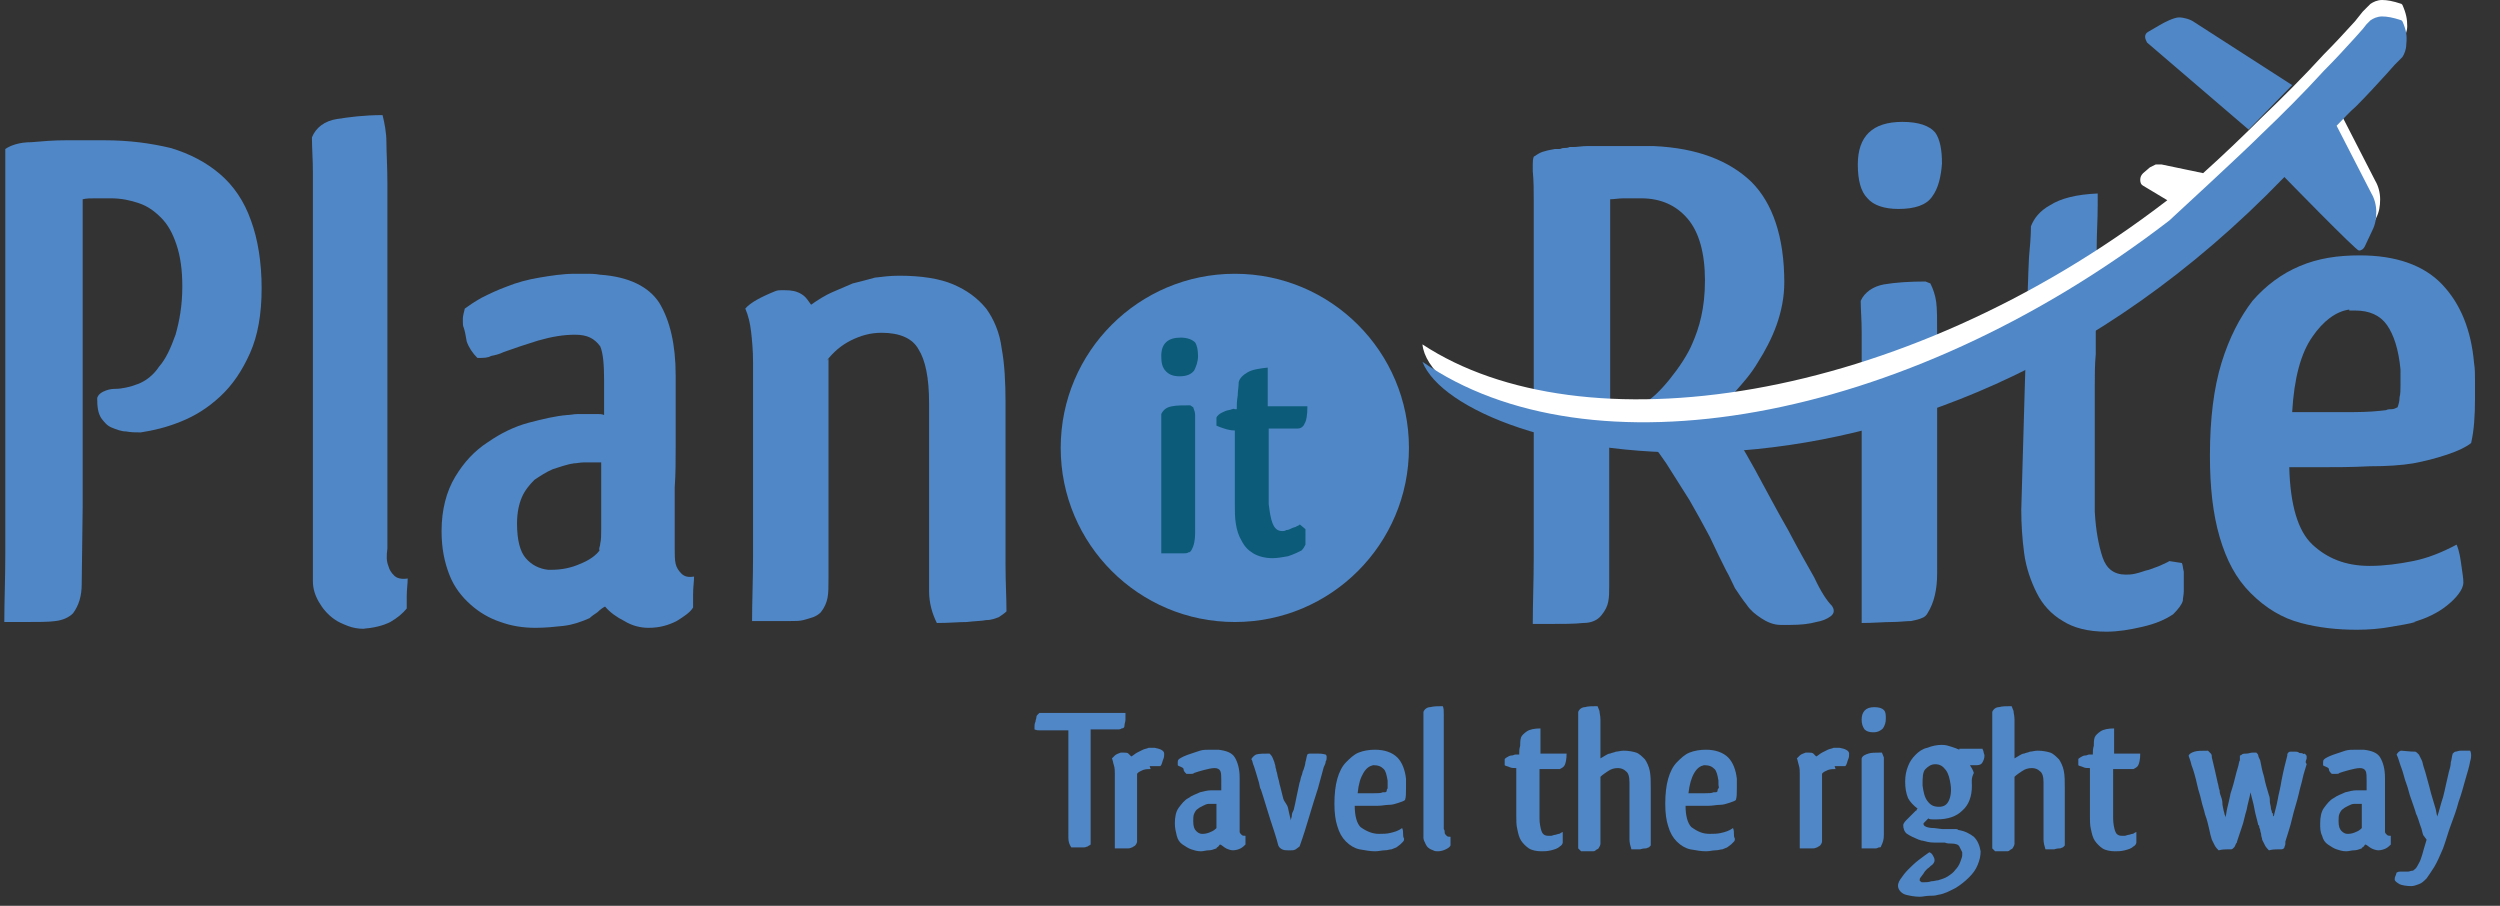 <?xml version="1.0" encoding="UTF-8"?>
<svg xmlns="http://www.w3.org/2000/svg" width="138" height="50" viewBox="0 0 138 50" fill="none">
  <rect x="0" y="0" width="138" height="50" fill="#333333" stroke="none"/>
  <path d="M120.439 31.078L119.744 30.971C119.69 31.025 119.53 31.078 119.317 31.185C119.104 31.292 118.889 31.345 118.622 31.452C118.355 31.505 118.142 31.612 117.875 31.665C117.662 31.719 117.448 31.719 117.341 31.719C116.7 31.719 116.273 31.398 116.06 30.758C115.846 30.117 115.686 29.262 115.632 28.248V26.326C115.632 25.898 115.632 25.471 115.632 25.044C115.632 24.617 115.632 24.189 115.632 23.762C115.632 22.908 115.632 22.107 115.632 21.253C115.632 20.719 115.632 20.131 115.686 19.544V15.432H115.739C115.739 14.791 115.739 14.151 115.739 13.563C115.739 12.869 115.793 12.121 115.793 11.32V10.68C114.618 10.733 113.764 10.947 113.176 11.32C112.589 11.641 112.268 12.068 112.108 12.495C112.108 13.029 112.055 13.617 112.001 14.204C111.948 14.791 111.574 28.141 111.574 28.141C111.574 28.942 111.628 29.743 111.734 30.544C111.841 31.345 112.108 32.093 112.429 32.733C112.749 33.374 113.23 33.908 113.871 34.282C114.457 34.656 115.259 34.869 116.273 34.869C116.914 34.869 117.555 34.763 118.249 34.602C118.943 34.442 119.477 34.228 119.957 33.908C120.225 33.641 120.439 33.374 120.492 33.16C120.492 33 120.545 32.84 120.545 32.627C120.545 32.413 120.545 32.253 120.545 32.039C120.545 31.879 120.545 31.665 120.545 31.558C120.492 31.345 120.492 31.185 120.439 31.078Z" fill="#5087C7"></path>
  <path d="M60.203 40.316V45.229C60.203 45.549 60.203 45.816 60.203 46.03C60.203 46.243 60.203 46.457 60.203 46.617C60.149 46.671 60.096 46.671 60.042 46.724C59.989 46.724 59.936 46.777 59.829 46.777C59.775 46.777 59.669 46.777 59.562 46.777C59.455 46.777 59.295 46.777 59.135 46.777C59.028 46.617 58.974 46.457 58.974 46.243V40.316H57.693C57.586 40.316 57.533 40.316 57.426 40.316C57.319 40.316 57.212 40.316 57.105 40.263C57.105 40.209 57.105 40.209 57.105 40.156C57.105 40.103 57.105 40.103 57.105 40.103C57.105 40.049 57.105 39.942 57.159 39.836C57.159 39.729 57.212 39.675 57.212 39.569C57.212 39.515 57.266 39.462 57.266 39.462C57.319 39.408 57.319 39.408 57.372 39.355H57.533H57.586C57.586 39.355 57.639 39.355 57.693 39.355C57.8 39.355 57.96 39.355 58.12 39.355C58.28 39.355 58.44 39.355 58.654 39.355H62.125C62.125 39.462 62.125 39.622 62.125 39.729C62.125 39.836 62.072 39.942 62.072 40.049C62.072 40.156 62.018 40.209 61.911 40.209C61.858 40.263 61.751 40.263 61.751 40.263H60.203V40.316Z" fill="#5087C7"></path>
  <path d="M63.515 42.452C63.355 42.452 63.248 42.452 63.088 42.505C62.981 42.559 62.821 42.612 62.767 42.719V46.243C62.767 46.35 62.767 46.404 62.767 46.457C62.767 46.51 62.714 46.617 62.66 46.671C62.607 46.724 62.554 46.724 62.5 46.777C62.447 46.777 62.394 46.831 62.287 46.831C62.18 46.831 62.127 46.831 61.966 46.831C61.859 46.831 61.699 46.831 61.539 46.831C61.539 46.51 61.539 46.19 61.539 45.816C61.539 45.442 61.539 45.015 61.539 44.588V42.719C61.539 42.559 61.539 42.399 61.486 42.239C61.432 42.078 61.432 41.971 61.379 41.865C61.432 41.811 61.486 41.758 61.539 41.705C61.593 41.651 61.699 41.598 61.859 41.544C61.913 41.544 61.913 41.544 61.966 41.544H62.02C62.127 41.544 62.233 41.544 62.287 41.598C62.34 41.651 62.394 41.705 62.447 41.758C62.554 41.705 62.66 41.598 62.767 41.544C62.874 41.491 62.981 41.438 63.088 41.384C63.194 41.331 63.301 41.331 63.408 41.277C63.515 41.277 63.622 41.277 63.728 41.277C64.049 41.331 64.263 41.438 64.263 41.598C64.263 41.705 64.263 41.811 64.209 41.918C64.156 42.025 64.156 42.185 64.049 42.292C63.995 42.292 63.995 42.292 63.995 42.292C63.995 42.292 63.942 42.292 63.889 42.292C63.835 42.292 63.782 42.292 63.728 42.292C63.675 42.292 63.622 42.292 63.568 42.292C63.515 42.292 63.515 42.292 63.462 42.292C63.515 42.452 63.515 42.452 63.515 42.452Z" fill="#5087C7"></path>
  <path d="M65.012 42.238C65.012 42.185 65.012 42.185 65.012 42.131V42.078C65.012 42.025 65.012 41.971 65.065 41.918C65.119 41.864 65.225 41.811 65.332 41.758C65.439 41.704 65.599 41.651 65.759 41.597C65.92 41.544 66.08 41.491 66.24 41.437C66.4 41.384 66.614 41.384 66.827 41.384C66.934 41.384 66.987 41.384 67.041 41.384C67.094 41.384 67.148 41.384 67.254 41.384C67.682 41.437 68.002 41.544 68.162 41.811C68.323 42.078 68.429 42.452 68.429 42.932V43.413C68.429 43.627 68.429 43.84 68.429 44.054C68.429 44.267 68.429 44.481 68.429 44.694C68.429 44.748 68.429 44.855 68.429 44.908C68.429 44.962 68.429 45.068 68.429 45.175C68.429 45.282 68.429 45.335 68.429 45.442C68.429 45.549 68.429 45.602 68.429 45.656C68.429 45.763 68.429 45.816 68.429 45.923C68.429 45.976 68.483 46.029 68.536 46.083C68.59 46.136 68.643 46.136 68.75 46.136C68.75 46.243 68.75 46.297 68.75 46.403C68.75 46.51 68.75 46.563 68.75 46.617C68.696 46.67 68.59 46.777 68.483 46.83C68.376 46.884 68.216 46.937 68.055 46.937C67.949 46.937 67.788 46.884 67.682 46.83C67.575 46.777 67.468 46.67 67.361 46.617C67.308 46.617 67.308 46.67 67.254 46.724C67.201 46.777 67.148 46.777 67.148 46.83C66.987 46.884 66.881 46.937 66.721 46.937C66.56 46.937 66.454 46.991 66.293 46.991C66.08 46.991 65.92 46.937 65.759 46.884C65.599 46.83 65.439 46.724 65.279 46.617C65.119 46.51 65.012 46.35 64.958 46.136C64.905 45.923 64.852 45.709 64.852 45.442C64.852 45.122 64.905 44.801 65.065 44.588C65.225 44.374 65.386 44.16 65.599 44.054C65.813 43.894 66.026 43.84 66.24 43.733C66.454 43.68 66.667 43.627 66.827 43.627C66.881 43.627 66.934 43.627 66.987 43.627C67.041 43.627 67.094 43.627 67.148 43.627C67.201 43.627 67.254 43.627 67.308 43.627C67.361 43.627 67.361 43.627 67.415 43.627V43.093C67.415 42.879 67.415 42.665 67.361 42.559C67.308 42.452 67.201 42.398 67.041 42.398C66.881 42.398 66.667 42.452 66.454 42.505C66.24 42.559 66.08 42.612 65.92 42.665C65.866 42.719 65.813 42.719 65.706 42.719C65.599 42.719 65.546 42.719 65.492 42.719C65.386 42.612 65.332 42.559 65.332 42.452C65.332 42.345 65.012 42.292 65.012 42.238ZM67.148 45.656C67.148 45.602 67.148 45.495 67.148 45.442C67.148 45.389 67.148 45.282 67.148 45.122V44.374H67.041C66.987 44.374 66.934 44.374 66.881 44.374C66.827 44.374 66.774 44.374 66.721 44.374C66.614 44.374 66.507 44.428 66.4 44.481C66.293 44.534 66.187 44.588 66.133 44.641C66.026 44.694 65.973 44.801 65.92 44.908C65.866 45.015 65.866 45.175 65.866 45.335C65.866 45.602 65.92 45.763 66.026 45.869C66.133 45.976 66.24 46.029 66.347 46.029H66.4C66.56 46.029 66.721 45.976 66.827 45.923C66.988 45.869 67.094 45.763 67.148 45.709C67.148 45.709 67.148 45.709 67.148 45.656Z" fill="#5087C7"></path>
  <path d="M71.096 44.588C71.149 44.855 71.202 45.069 71.256 45.282C71.256 45.175 71.309 45.122 71.309 45.015C71.309 44.908 71.363 44.802 71.416 44.695C71.469 44.481 71.523 44.214 71.576 43.947C71.63 43.68 71.683 43.467 71.736 43.2C71.79 43.093 71.79 42.933 71.843 42.826C71.897 42.719 71.897 42.559 71.95 42.505C72.003 42.345 72.057 42.185 72.057 42.078C72.11 41.918 72.11 41.811 72.164 41.651C72.217 41.598 72.27 41.598 72.324 41.598C72.377 41.598 72.431 41.598 72.537 41.598C72.591 41.598 72.698 41.598 72.751 41.598C72.858 41.598 72.965 41.598 73.178 41.651C73.232 41.704 73.231 41.758 73.231 41.758V41.811C73.231 41.865 73.232 41.971 73.178 42.025C73.178 42.132 73.125 42.239 73.071 42.345C73.018 42.559 72.965 42.719 72.911 42.933C72.858 43.146 72.804 43.306 72.751 43.52C72.591 44.001 72.431 44.535 72.27 45.069C72.11 45.603 71.95 46.137 71.736 46.724C71.683 46.777 71.576 46.831 71.523 46.884C71.416 46.938 71.363 46.938 71.256 46.938H71.202H71.149H71.096C70.989 46.938 70.882 46.938 70.775 46.884C70.668 46.831 70.615 46.777 70.562 46.67C70.455 46.243 70.295 45.763 70.134 45.282C69.974 44.802 69.814 44.214 69.6 43.574C69.547 43.52 69.547 43.413 69.494 43.2C69.44 43.039 69.387 42.826 69.334 42.666C69.28 42.505 69.227 42.292 69.173 42.185C69.12 42.025 69.12 41.918 69.066 41.918C69.12 41.811 69.227 41.704 69.334 41.651C69.494 41.598 69.761 41.598 70.081 41.598C70.134 41.651 70.188 41.704 70.241 41.811C70.295 41.918 70.295 41.971 70.348 42.078C70.348 42.132 70.401 42.239 70.401 42.292C70.401 42.399 70.455 42.452 70.455 42.559C70.508 42.666 70.508 42.826 70.562 42.986C70.615 43.146 70.615 43.253 70.668 43.413C70.722 43.627 70.775 43.84 70.829 44.054C70.882 44.268 71.042 44.374 71.096 44.588Z" fill="#5087C7"></path>
  <path d="M76.117 46.029C76.33 46.029 76.544 46.029 76.757 45.976C76.971 45.923 77.184 45.869 77.398 45.709C77.451 45.816 77.451 45.923 77.451 46.029C77.451 46.136 77.451 46.19 77.505 46.297C77.505 46.35 77.505 46.403 77.451 46.457C77.398 46.51 77.345 46.563 77.291 46.617C77.238 46.67 77.131 46.724 77.078 46.777C76.971 46.83 76.918 46.83 76.811 46.884C76.704 46.884 76.597 46.937 76.437 46.937C76.277 46.937 76.117 46.991 75.903 46.991C75.636 46.991 75.369 46.937 75.049 46.884C74.781 46.83 74.514 46.67 74.301 46.457C74.087 46.243 73.927 45.976 73.82 45.602C73.713 45.282 73.66 44.855 73.66 44.374C73.66 43.84 73.713 43.359 73.82 42.986C73.927 42.612 74.087 42.292 74.301 42.078C74.514 41.864 74.728 41.651 74.995 41.544C75.262 41.437 75.582 41.384 75.903 41.384C76.437 41.384 76.864 41.544 77.131 41.811C77.398 42.078 77.558 42.505 77.612 42.986C77.612 43.093 77.612 43.146 77.612 43.253C77.612 43.359 77.612 43.413 77.612 43.52C77.612 43.787 77.612 44 77.558 44.16C77.505 44.214 77.345 44.267 77.184 44.321C77.024 44.374 76.864 44.428 76.65 44.428C76.49 44.428 76.277 44.481 76.01 44.481C75.743 44.481 75.476 44.481 75.209 44.481C75.102 44.481 75.049 44.481 74.995 44.481C74.942 44.481 74.888 44.481 74.781 44.481C74.781 45.015 74.888 45.442 75.102 45.656C75.476 45.923 75.796 46.029 76.117 46.029ZM75.796 42.238C75.582 42.292 75.422 42.398 75.262 42.665C75.102 42.932 74.995 43.253 74.942 43.787H75.262C75.476 43.787 75.636 43.787 75.85 43.787C76.063 43.787 76.223 43.787 76.33 43.733C76.383 43.733 76.383 43.733 76.437 43.733C76.49 43.733 76.49 43.733 76.544 43.68C76.544 43.627 76.544 43.573 76.597 43.52C76.597 43.466 76.597 43.413 76.597 43.306V43.253V43.199V43.093C76.544 42.772 76.49 42.559 76.383 42.452C76.223 42.292 76.063 42.238 75.796 42.238Z" fill="#5087C7"></path>
  <path d="M79.749 45.976C79.749 46.029 79.802 46.083 79.856 46.136C79.909 46.19 79.963 46.19 80.069 46.19C80.069 46.297 80.069 46.35 80.069 46.457C80.069 46.563 80.069 46.617 80.069 46.67C80.016 46.777 79.909 46.831 79.802 46.884C79.696 46.937 79.535 46.991 79.375 46.991C79.268 46.991 79.215 46.991 79.108 46.937C79.001 46.884 78.948 46.884 78.895 46.831C78.788 46.777 78.734 46.67 78.681 46.563C78.628 46.457 78.574 46.35 78.574 46.243V40.529C78.574 40.263 78.574 40.049 78.574 39.835C78.574 39.622 78.574 39.462 78.574 39.301C78.628 39.141 78.788 39.034 78.948 39.034C79.162 38.981 79.375 38.981 79.642 38.981C79.696 39.088 79.696 39.248 79.696 39.408C79.696 39.568 79.696 39.782 79.696 40.049V45.763C79.749 45.816 79.749 45.923 79.749 45.976Z" fill="#5087C7"></path>
  <path d="M86.263 45.923C86.263 45.976 86.263 45.976 86.263 46.029C86.263 46.083 86.263 46.136 86.263 46.19C86.263 46.243 86.263 46.296 86.263 46.35C86.263 46.403 86.263 46.457 86.263 46.51C86.263 46.563 86.209 46.67 86.102 46.724C85.996 46.83 85.835 46.884 85.622 46.937C85.408 46.991 85.248 46.991 85.088 46.991C84.821 46.991 84.554 46.937 84.394 46.83C84.233 46.724 84.073 46.563 83.966 46.403C83.86 46.243 83.806 46.029 83.753 45.763C83.699 45.549 83.699 45.282 83.699 45.068V42.398C83.539 42.398 83.432 42.398 83.326 42.345C83.219 42.292 83.112 42.291 83.059 42.238C83.059 42.078 83.059 41.971 83.059 41.918C83.059 41.864 83.112 41.864 83.165 41.811C83.272 41.758 83.326 41.704 83.432 41.704C83.539 41.704 83.593 41.651 83.646 41.651C83.699 41.651 83.699 41.651 83.753 41.651C83.753 41.651 83.806 41.651 83.86 41.651C83.86 41.491 83.86 41.33 83.913 41.17C83.913 41.01 83.913 40.85 83.966 40.69C84.02 40.583 84.126 40.476 84.287 40.369C84.447 40.262 84.714 40.209 85.034 40.209V40.369C85.034 40.583 85.034 40.796 85.034 41.01C85.034 41.224 85.034 41.384 85.034 41.597H86.476C86.476 41.918 86.423 42.131 86.369 42.238C86.316 42.345 86.209 42.398 86.102 42.452C86.049 42.452 85.996 42.452 85.942 42.452C85.889 42.452 85.835 42.452 85.782 42.452C85.675 42.452 85.568 42.452 85.462 42.452C85.355 42.452 85.195 42.452 84.981 42.452C84.981 42.719 84.981 42.932 84.981 43.199C84.981 43.466 84.981 43.68 84.981 43.893C84.981 44 84.981 44.16 84.981 44.267C84.981 44.374 84.981 44.481 84.981 44.641V45.175C84.981 45.442 85.034 45.709 85.088 45.869C85.141 46.029 85.248 46.136 85.462 46.136C85.515 46.136 85.568 46.136 85.622 46.136C85.675 46.136 85.782 46.083 85.835 46.083C85.889 46.083 85.996 46.029 86.049 46.029C86.102 46.029 86.156 45.976 86.156 45.976L86.263 45.923Z" fill="#5087C7"></path>
  <path d="M87.117 46.831C87.117 46.51 87.117 46.136 87.117 45.763C87.117 45.389 87.117 44.962 87.117 44.534V40.316C87.117 40.102 87.117 39.889 87.117 39.728C87.117 39.568 87.117 39.408 87.117 39.301C87.171 39.141 87.331 39.034 87.491 39.034C87.651 38.981 87.918 38.981 88.185 38.981C88.239 39.088 88.239 39.141 88.292 39.248C88.292 39.355 88.345 39.515 88.345 39.728V41.864C88.452 41.811 88.506 41.758 88.612 41.704C88.719 41.651 88.772 41.597 88.879 41.597C88.986 41.544 89.093 41.544 89.2 41.491C89.306 41.491 89.467 41.437 89.627 41.437C89.894 41.437 90.161 41.491 90.321 41.544C90.481 41.597 90.642 41.758 90.802 41.918C90.909 42.078 91.015 42.292 91.069 42.559C91.122 42.826 91.122 43.146 91.122 43.52V45.122C91.122 45.442 91.122 45.709 91.122 45.976C91.122 46.243 91.122 46.457 91.122 46.67C91.069 46.724 91.069 46.724 91.015 46.777C90.962 46.777 90.909 46.831 90.855 46.831C90.802 46.831 90.695 46.831 90.535 46.884C90.428 46.884 90.268 46.884 90.054 46.884C90.001 46.724 89.947 46.51 89.947 46.35V43.68C89.947 43.573 89.947 43.466 89.947 43.413C89.947 43.36 89.947 43.253 89.947 43.199C89.947 42.879 89.894 42.665 89.734 42.559C89.627 42.452 89.467 42.398 89.306 42.398C89.093 42.398 88.933 42.452 88.772 42.559C88.612 42.665 88.452 42.772 88.345 42.879V46.243C88.345 46.35 88.345 46.457 88.345 46.563C88.345 46.67 88.292 46.724 88.239 46.831C88.185 46.884 88.132 46.884 88.078 46.937C88.025 46.991 87.972 46.991 87.918 46.991C87.865 46.991 87.758 46.991 87.651 46.991C87.544 46.991 87.438 46.991 87.277 46.991L87.117 46.831Z" fill="#5087C7"></path>
  <path d="M94.378 46.029C94.591 46.029 94.806 46.029 95.019 45.976C95.233 45.923 95.446 45.869 95.66 45.709C95.713 45.816 95.713 45.923 95.713 46.029C95.713 46.136 95.713 46.19 95.766 46.297C95.766 46.35 95.766 46.403 95.713 46.457C95.66 46.51 95.607 46.563 95.553 46.617C95.5 46.67 95.393 46.724 95.34 46.777C95.233 46.83 95.179 46.83 95.073 46.884C94.966 46.884 94.859 46.937 94.699 46.937C94.539 46.937 94.378 46.991 94.165 46.991C93.898 46.991 93.631 46.937 93.31 46.884C93.043 46.83 92.776 46.67 92.563 46.457C92.35 46.243 92.189 45.976 92.083 45.602C91.975 45.282 91.922 44.855 91.922 44.374C91.922 43.84 91.975 43.359 92.083 42.986C92.189 42.612 92.35 42.292 92.563 42.078C92.776 41.864 92.99 41.651 93.257 41.544C93.524 41.437 93.844 41.384 94.165 41.384C94.699 41.384 95.125 41.544 95.393 41.811C95.66 42.078 95.82 42.505 95.874 42.986C95.874 43.093 95.874 43.146 95.874 43.253C95.874 43.359 95.874 43.413 95.874 43.52C95.874 43.787 95.874 44 95.82 44.16C95.766 44.214 95.607 44.267 95.446 44.321C95.286 44.374 95.125 44.428 94.912 44.428C94.752 44.428 94.539 44.481 94.272 44.481C94.005 44.481 93.738 44.481 93.47 44.481C93.364 44.481 93.31 44.481 93.257 44.481C93.203 44.481 93.15 44.481 93.043 44.481C93.043 45.015 93.15 45.442 93.364 45.656C93.738 45.923 94.005 46.029 94.378 46.029ZM94.058 42.238C93.844 42.292 93.684 42.398 93.524 42.665C93.364 42.932 93.257 43.306 93.203 43.787H93.524C93.738 43.787 93.898 43.787 94.111 43.787C94.325 43.787 94.485 43.787 94.591 43.733C94.645 43.733 94.645 43.733 94.699 43.733C94.752 43.733 94.752 43.733 94.806 43.68C94.806 43.627 94.806 43.573 94.859 43.52C94.912 43.466 94.859 43.413 94.859 43.306V43.253V43.199V43.093C94.806 42.772 94.752 42.559 94.645 42.452C94.485 42.292 94.325 42.238 94.058 42.238Z" fill="#5087C7"></path>
  <path d="M101.323 42.452C101.163 42.452 101.056 42.452 100.896 42.505C100.789 42.559 100.629 42.612 100.576 42.719V46.243C100.576 46.35 100.576 46.404 100.576 46.457C100.576 46.51 100.522 46.617 100.469 46.671C100.415 46.724 100.363 46.724 100.309 46.777C100.255 46.777 100.202 46.831 100.096 46.831C100.042 46.831 99.935 46.831 99.775 46.831C99.668 46.831 99.508 46.831 99.347 46.831C99.347 46.51 99.347 46.19 99.347 45.816C99.347 45.442 99.347 45.015 99.347 44.588V42.719C99.347 42.559 99.347 42.399 99.295 42.239C99.241 42.078 99.241 41.971 99.188 41.865C99.241 41.811 99.295 41.758 99.347 41.705C99.401 41.651 99.508 41.598 99.668 41.544C99.721 41.544 99.721 41.544 99.775 41.544H99.829C99.935 41.544 100.042 41.544 100.096 41.598C100.148 41.651 100.202 41.705 100.255 41.758C100.362 41.705 100.469 41.598 100.576 41.544C100.682 41.491 100.789 41.438 100.896 41.384C101.003 41.331 101.11 41.331 101.217 41.277C101.323 41.277 101.43 41.277 101.537 41.277C101.857 41.331 102.071 41.438 102.071 41.598C102.071 41.705 102.071 41.811 102.018 41.918C101.964 42.025 101.964 42.185 101.857 42.292C101.804 42.292 101.804 42.292 101.804 42.292C101.804 42.292 101.751 42.292 101.697 42.292C101.644 42.292 101.59 42.292 101.537 42.292C101.484 42.292 101.43 42.292 101.377 42.292C101.323 42.292 101.323 42.292 101.27 42.292C101.323 42.452 101.323 42.452 101.323 42.452Z" fill="#5087C7"></path>
  <path d="M102.762 39.729C102.762 39.302 102.975 39.035 103.455 39.035C103.722 39.035 103.883 39.088 103.989 39.195C104.097 39.302 104.097 39.462 104.097 39.675C104.097 39.889 104.043 40.049 103.936 40.209C103.83 40.316 103.669 40.423 103.402 40.423C103.189 40.423 103.029 40.37 102.922 40.263C102.815 40.103 102.762 39.942 102.762 39.729ZM103.883 41.544C103.936 41.651 103.936 41.705 103.989 41.811C103.989 41.918 103.989 42.078 103.989 42.345V46.083C103.989 46.35 103.936 46.511 103.83 46.724C103.83 46.777 103.776 46.777 103.722 46.777C103.669 46.777 103.616 46.831 103.563 46.831C103.509 46.831 103.402 46.831 103.242 46.831C103.135 46.831 102.975 46.831 102.762 46.831V45.923C102.762 45.763 102.762 45.603 102.762 45.442C102.762 45.282 102.762 45.122 102.762 44.908V42.986C102.762 42.719 102.762 42.506 102.762 42.345C102.762 42.185 102.762 42.025 102.762 41.865C102.815 41.705 102.975 41.651 103.135 41.598C103.296 41.544 103.509 41.544 103.776 41.544H103.883Z" fill="#5087C7"></path>
  <path d="M108.849 43.36C108.849 43.947 108.689 44.428 108.315 44.748C107.995 45.069 107.514 45.229 106.926 45.229C106.82 45.229 106.713 45.229 106.659 45.229C106.607 45.229 106.499 45.229 106.446 45.175L106.233 45.389L106.179 45.443V45.496C106.179 45.603 106.392 45.709 106.766 45.709L107.194 45.763C107.3 45.763 107.354 45.763 107.461 45.763C107.567 45.763 107.621 45.763 107.728 45.763C107.781 45.763 107.888 45.763 107.941 45.763C107.995 45.763 108.048 45.763 108.101 45.816C108.475 45.87 108.742 46.03 108.956 46.19C109.169 46.404 109.276 46.671 109.33 46.991C109.33 47.258 109.276 47.472 109.169 47.739C109.063 48.006 108.902 48.219 108.689 48.433C108.475 48.646 108.208 48.86 107.941 49.02C107.621 49.18 107.354 49.341 106.98 49.394C106.82 49.447 106.659 49.447 106.499 49.447C106.34 49.447 106.125 49.501 105.966 49.501C105.699 49.501 105.432 49.447 105.218 49.394C105.004 49.341 104.844 49.18 104.791 49.02C104.737 48.86 104.791 48.7 104.898 48.54C105.004 48.379 105.165 48.166 105.324 48.006C105.485 47.845 105.699 47.632 105.912 47.472C106.125 47.311 106.34 47.151 106.499 47.044C106.659 47.098 106.713 47.258 106.766 47.365C106.82 47.525 106.766 47.632 106.659 47.739C106.553 47.792 106.499 47.899 106.392 47.952C106.286 48.059 106.233 48.112 106.179 48.219C106.125 48.273 106.073 48.379 106.019 48.433C105.966 48.486 105.966 48.54 105.966 48.593C105.966 48.646 106.019 48.646 106.073 48.7C106.125 48.7 106.179 48.7 106.233 48.7C106.34 48.7 106.446 48.7 106.607 48.646C106.766 48.646 106.874 48.593 106.98 48.593C107.141 48.54 107.354 48.486 107.514 48.379C107.674 48.273 107.834 48.166 107.941 48.006C108.048 47.899 108.155 47.739 108.208 47.578C108.262 47.418 108.315 47.311 108.315 47.205V47.044C108.262 46.938 108.208 46.831 108.155 46.724C108.101 46.617 107.941 46.564 107.728 46.564C107.621 46.564 107.461 46.564 107.354 46.51C107.247 46.51 107.087 46.51 106.98 46.51C106.926 46.51 106.926 46.51 106.874 46.51C106.82 46.51 106.82 46.51 106.766 46.51C106.499 46.51 106.34 46.457 106.125 46.404C106.019 46.404 105.966 46.35 105.912 46.35C105.645 46.243 105.432 46.137 105.271 46.03C105.111 45.923 105.058 45.709 105.058 45.549C105.058 45.496 105.111 45.389 105.218 45.282C105.324 45.175 105.378 45.122 105.485 45.015C105.591 44.908 105.645 44.855 105.752 44.748C105.806 44.748 105.806 44.695 105.806 44.695C105.806 44.695 105.806 44.642 105.858 44.642C105.645 44.481 105.432 44.268 105.324 44.054C105.218 43.787 105.165 43.52 105.165 43.146C105.165 42.826 105.218 42.559 105.324 42.292C105.432 42.025 105.539 41.865 105.752 41.651C105.912 41.491 106.125 41.331 106.392 41.277C106.659 41.171 106.926 41.117 107.194 41.117C107.408 41.117 107.567 41.171 107.728 41.224C107.888 41.277 108.048 41.331 108.155 41.384V41.331C108.262 41.331 108.422 41.331 108.582 41.331C108.742 41.331 108.849 41.331 108.956 41.331C109.009 41.331 109.116 41.331 109.223 41.331C109.33 41.331 109.383 41.331 109.436 41.331C109.436 41.384 109.49 41.438 109.49 41.491C109.49 41.544 109.543 41.651 109.543 41.705C109.543 41.865 109.49 41.972 109.436 42.078C109.383 42.185 109.276 42.239 109.116 42.239C109.009 42.239 108.956 42.239 108.902 42.239C108.849 42.239 108.796 42.239 108.742 42.239C108.849 42.399 108.902 42.506 108.956 42.666C108.796 42.986 108.849 43.146 108.849 43.36ZM106.82 42.185C106.607 42.185 106.446 42.292 106.286 42.452C106.125 42.612 106.125 42.933 106.125 43.36C106.179 43.734 106.233 44.001 106.392 44.214C106.553 44.428 106.713 44.535 107.033 44.535C107.3 44.535 107.461 44.428 107.567 44.214C107.674 44.001 107.728 43.68 107.674 43.306C107.621 42.986 107.567 42.719 107.408 42.506C107.247 42.292 107.087 42.185 106.82 42.185Z" fill="#5087C7"></path>
  <path d="M109.973 46.831C109.973 46.51 109.973 46.136 109.973 45.763C109.973 45.389 109.973 44.962 109.973 44.534V40.316C109.973 40.102 109.973 39.889 109.973 39.728C109.973 39.568 109.973 39.408 109.973 39.301C110.026 39.141 110.186 39.034 110.347 39.034C110.507 38.981 110.774 38.981 111.041 38.981C111.094 39.088 111.094 39.141 111.148 39.248C111.148 39.355 111.201 39.515 111.201 39.728V41.864C111.307 41.811 111.361 41.758 111.468 41.704C111.574 41.651 111.628 41.597 111.735 41.597C111.841 41.544 111.949 41.544 112.055 41.491C112.162 41.491 112.322 41.437 112.482 41.437C112.749 41.437 113.016 41.491 113.176 41.544C113.337 41.597 113.497 41.758 113.657 41.918C113.764 42.078 113.871 42.292 113.924 42.559C113.977 42.826 113.977 43.146 113.977 43.52V45.122C113.977 45.442 113.977 45.709 113.977 45.976C113.977 46.243 113.977 46.457 113.977 46.67C113.924 46.724 113.924 46.724 113.871 46.777C113.817 46.777 113.764 46.831 113.71 46.831C113.657 46.831 113.55 46.831 113.391 46.884C113.283 46.884 113.124 46.884 112.909 46.884C112.857 46.724 112.803 46.51 112.803 46.35V43.68C112.803 43.573 112.803 43.466 112.803 43.413C112.803 43.36 112.803 43.253 112.803 43.199C112.803 42.879 112.749 42.665 112.589 42.559C112.482 42.452 112.322 42.398 112.162 42.398C111.949 42.398 111.788 42.452 111.628 42.559C111.468 42.665 111.307 42.772 111.201 42.879V46.243C111.201 46.35 111.201 46.457 111.201 46.563C111.201 46.67 111.148 46.724 111.094 46.831C111.041 46.884 110.987 46.884 110.933 46.937C110.881 46.991 110.827 46.991 110.774 46.991C110.72 46.991 110.614 46.991 110.507 46.991C110.399 46.991 110.293 46.991 110.132 46.991L109.973 46.831Z" fill="#5087C7"></path>
  <path d="M117.927 45.923C117.927 45.976 117.927 45.976 117.927 46.029C117.927 46.083 117.927 46.136 117.927 46.19C117.927 46.243 117.927 46.296 117.927 46.35C117.927 46.403 117.927 46.457 117.927 46.51C117.927 46.563 117.874 46.67 117.766 46.724C117.66 46.83 117.499 46.884 117.286 46.937C117.073 46.991 116.912 46.991 116.752 46.991C116.485 46.991 116.218 46.937 116.057 46.83C115.898 46.724 115.738 46.563 115.631 46.403C115.524 46.243 115.471 46.029 115.417 45.763C115.364 45.549 115.364 45.282 115.364 45.068V42.398C115.203 42.398 115.097 42.398 114.99 42.345C114.883 42.292 114.776 42.291 114.723 42.238C114.723 42.078 114.723 41.971 114.723 41.918C114.723 41.864 114.776 41.864 114.83 41.811C114.936 41.758 114.99 41.704 115.097 41.704C115.203 41.704 115.257 41.651 115.31 41.651C115.364 41.651 115.364 41.651 115.417 41.651C115.417 41.651 115.471 41.651 115.524 41.651C115.524 41.491 115.524 41.33 115.577 41.17C115.577 41.01 115.577 40.85 115.631 40.69C115.684 40.583 115.791 40.476 115.951 40.369C116.111 40.262 116.378 40.209 116.699 40.209V40.369C116.699 40.583 116.699 40.796 116.699 41.01C116.699 41.224 116.699 41.384 116.699 41.597H118.141C118.141 41.918 118.087 42.131 118.033 42.238C117.98 42.345 117.874 42.398 117.766 42.452C117.713 42.452 117.66 42.452 117.607 42.452C117.553 42.452 117.499 42.452 117.446 42.452C117.34 42.452 117.232 42.452 117.126 42.452C117.019 42.452 116.858 42.452 116.645 42.452C116.645 42.719 116.645 42.932 116.645 43.199C116.645 43.466 116.645 43.68 116.645 43.893C116.645 44 116.645 44.16 116.645 44.267C116.645 44.374 116.645 44.481 116.645 44.641V45.175C116.645 45.442 116.699 45.709 116.752 45.869C116.806 46.029 116.912 46.136 117.126 46.136C117.179 46.136 117.232 46.136 117.286 46.136C117.34 46.136 117.446 46.083 117.499 46.083C117.553 46.083 117.66 46.029 117.713 46.029C117.766 46.029 117.82 45.976 117.82 45.976L117.927 45.923Z" fill="#5087C7"></path>
  <path d="M123.482 46.457C123.482 46.51 123.482 46.51 123.429 46.564C123.375 46.67 123.375 46.724 123.321 46.777C123.269 46.831 123.215 46.884 123.162 46.884C123.108 46.884 123.054 46.884 122.948 46.884C122.841 46.884 122.681 46.884 122.468 46.938C122.414 46.884 122.307 46.777 122.254 46.67C122.201 46.564 122.147 46.457 122.094 46.35C122.04 46.19 121.987 45.976 121.934 45.709C121.88 45.496 121.827 45.229 121.72 44.962C121.666 44.695 121.56 44.428 121.506 44.161C121.453 43.894 121.346 43.627 121.293 43.36C121.186 42.879 121.079 42.505 120.972 42.239C120.919 41.971 120.812 41.758 120.812 41.705C120.865 41.598 120.972 41.544 121.132 41.491C121.293 41.438 121.56 41.438 121.88 41.438C121.934 41.491 121.987 41.544 122.04 41.598C122.094 41.651 122.094 41.758 122.094 41.811C122.201 42.239 122.307 42.719 122.414 43.2C122.468 43.36 122.468 43.52 122.521 43.627C122.521 43.787 122.574 43.894 122.628 44.054C122.681 44.214 122.681 44.374 122.681 44.428C122.681 44.481 122.735 44.641 122.735 44.695C122.735 44.748 122.787 44.855 122.787 44.908C122.787 44.962 122.841 45.015 122.841 45.122C122.895 44.962 122.895 44.802 122.948 44.588C123.002 44.374 123.054 44.161 123.108 43.894C123.108 43.84 123.162 43.68 123.215 43.52C123.269 43.36 123.321 43.146 123.375 42.933C123.429 42.719 123.482 42.505 123.536 42.345C123.589 42.185 123.589 42.025 123.642 41.971C123.642 41.918 123.642 41.918 123.642 41.865V41.811V41.705C123.642 41.705 123.696 41.705 123.749 41.651C123.803 41.598 123.909 41.598 124.016 41.598C124.123 41.598 124.229 41.544 124.337 41.544C124.443 41.544 124.496 41.544 124.55 41.544C124.604 41.598 124.657 41.651 124.657 41.705C124.657 41.758 124.71 41.865 124.763 41.971C124.817 42.239 124.871 42.559 124.977 42.879C125.03 43.2 125.137 43.52 125.245 43.894C125.297 44.001 125.297 44.161 125.297 44.268C125.297 44.374 125.351 44.481 125.351 44.588C125.351 44.695 125.404 44.748 125.404 44.802C125.404 44.855 125.404 44.855 125.458 44.908C125.512 44.962 125.458 44.962 125.458 44.962C125.458 44.962 125.458 45.015 125.512 45.069C125.564 44.802 125.671 44.481 125.725 44.161C125.779 43.84 125.885 43.467 125.938 43.093C125.992 42.826 126.046 42.559 126.098 42.345C126.152 42.132 126.205 41.918 126.259 41.705V41.651C126.259 41.598 126.312 41.544 126.312 41.544C126.365 41.491 126.419 41.491 126.419 41.491C126.472 41.491 126.472 41.491 126.526 41.491C126.579 41.491 126.632 41.491 126.686 41.491C126.739 41.491 126.846 41.491 126.9 41.544C126.953 41.598 127.06 41.544 127.113 41.598C127.167 41.651 127.22 41.598 127.22 41.598L127.273 41.651C127.273 41.651 127.273 41.705 127.327 41.705C127.327 41.758 127.327 41.811 127.327 41.865C127.327 41.918 127.273 41.971 127.273 42.078L127.327 42.185C127.273 42.399 127.167 42.666 127.113 42.933C127.06 43.2 126.953 43.52 126.9 43.787C126.793 44.268 126.632 44.695 126.526 45.175C126.419 45.656 126.259 46.083 126.152 46.457V46.51V46.564C126.152 46.67 126.098 46.724 126.098 46.777C126.098 46.831 125.992 46.884 125.938 46.884C125.885 46.884 125.831 46.884 125.725 46.884C125.618 46.884 125.458 46.884 125.245 46.938C125.191 46.884 125.084 46.777 125.03 46.67C124.977 46.564 124.924 46.457 124.871 46.35C124.871 46.243 124.817 46.19 124.817 46.083C124.817 45.976 124.763 45.923 124.763 45.816C124.763 45.763 124.71 45.709 124.71 45.656C124.71 45.603 124.71 45.549 124.657 45.549C124.604 45.282 124.496 44.962 124.443 44.641C124.39 44.321 124.283 44.001 124.229 43.734C124.176 44.054 124.07 44.374 124.016 44.695C123.909 45.015 123.856 45.389 123.749 45.656L123.482 46.457Z" fill="#5087C7"></path>
  <path d="M128.235 42.238C128.235 42.185 128.235 42.185 128.235 42.131V42.078C128.235 42.025 128.235 41.971 128.289 41.918C128.341 41.864 128.448 41.811 128.555 41.758C128.662 41.704 128.822 41.651 128.982 41.597C129.143 41.544 129.303 41.491 129.463 41.437C129.623 41.384 129.837 41.384 130.05 41.384C130.157 41.384 130.211 41.384 130.264 41.384C130.317 41.384 130.371 41.384 130.478 41.384C130.905 41.437 131.225 41.544 131.385 41.811C131.546 42.078 131.652 42.452 131.652 42.932V43.413C131.652 43.627 131.652 43.84 131.652 44.054C131.652 44.267 131.652 44.481 131.652 44.694C131.652 44.748 131.652 44.855 131.652 44.908C131.652 44.962 131.652 45.068 131.652 45.175C131.652 45.282 131.652 45.335 131.652 45.442C131.652 45.549 131.652 45.602 131.652 45.656C131.652 45.763 131.652 45.816 131.652 45.923C131.652 45.976 131.705 46.029 131.759 46.083C131.813 46.136 131.866 46.136 131.972 46.136C131.972 46.243 131.972 46.297 131.972 46.403C131.972 46.51 131.972 46.563 131.972 46.617C131.919 46.67 131.813 46.777 131.705 46.83C131.599 46.884 131.439 46.937 131.279 46.937C131.172 46.937 131.012 46.884 130.905 46.83C130.798 46.777 130.691 46.67 130.584 46.617C130.53 46.617 130.53 46.67 130.478 46.724C130.424 46.777 130.371 46.777 130.371 46.83C130.211 46.884 130.104 46.937 129.944 46.937C129.783 46.937 129.677 46.991 129.516 46.991C129.303 46.991 129.143 46.937 128.982 46.884C128.822 46.83 128.662 46.724 128.502 46.617C128.341 46.51 128.235 46.35 128.181 46.136C128.074 45.923 128.074 45.709 128.074 45.442C128.074 45.122 128.128 44.801 128.289 44.588C128.448 44.374 128.608 44.16 128.822 44.054C129.036 43.894 129.249 43.84 129.463 43.733C129.677 43.68 129.89 43.627 130.05 43.627C130.104 43.627 130.157 43.627 130.211 43.627C130.264 43.627 130.317 43.627 130.371 43.627C130.424 43.627 130.478 43.627 130.53 43.627C130.584 43.627 130.584 43.627 130.638 43.627V43.093C130.638 42.879 130.638 42.665 130.584 42.559C130.53 42.452 130.424 42.398 130.264 42.398C130.104 42.398 129.89 42.452 129.677 42.505C129.463 42.559 129.303 42.612 129.143 42.665C129.089 42.719 129.036 42.719 128.929 42.719C128.875 42.719 128.769 42.719 128.715 42.719C128.608 42.612 128.555 42.559 128.555 42.452C128.555 42.345 128.235 42.292 128.235 42.238ZM130.371 45.656C130.371 45.602 130.371 45.495 130.371 45.442C130.371 45.389 130.371 45.282 130.371 45.122V44.374H130.264C130.211 44.374 130.157 44.374 130.104 44.374C130.05 44.374 129.997 44.374 129.944 44.374C129.837 44.374 129.73 44.428 129.623 44.481C129.516 44.534 129.41 44.588 129.356 44.641C129.249 44.694 129.196 44.801 129.143 44.908C129.089 45.015 129.089 45.175 129.089 45.335C129.089 45.602 129.143 45.763 129.249 45.869C129.356 45.976 129.463 46.029 129.57 46.029H129.623C129.783 46.029 129.944 45.976 130.05 45.923C130.211 45.869 130.317 45.763 130.371 45.709C130.371 45.709 130.371 45.709 130.371 45.656Z" fill="#5087C7"></path>
  <path d="M133.309 41.491C133.362 41.491 133.415 41.544 133.522 41.651C133.576 41.758 133.629 41.865 133.682 41.971C133.736 42.078 133.736 42.185 133.789 42.345C133.843 42.505 133.896 42.666 133.949 42.879C134.003 43.093 134.056 43.253 134.11 43.467C134.163 43.68 134.216 43.894 134.27 44.054C134.323 44.214 134.377 44.428 134.43 44.588C134.484 44.748 134.484 44.908 134.537 45.069C134.59 44.908 134.644 44.748 134.697 44.535C134.751 44.321 134.804 44.161 134.857 44.001C134.911 43.787 134.964 43.573 135.018 43.306C135.071 43.093 135.124 42.826 135.178 42.612C135.231 42.452 135.285 42.239 135.285 42.078C135.337 41.918 135.337 41.758 135.391 41.598C135.445 41.544 135.498 41.491 135.552 41.491C135.604 41.491 135.712 41.438 135.819 41.438C135.871 41.438 135.925 41.438 135.979 41.438C136.032 41.438 136.086 41.438 136.139 41.438C136.192 41.438 136.192 41.438 136.246 41.438C136.299 41.438 136.353 41.438 136.353 41.438C136.406 41.544 136.406 41.651 136.406 41.705C136.406 41.758 136.406 41.865 136.353 42.025C136.299 42.345 136.192 42.666 136.086 43.039C135.979 43.413 135.871 43.84 135.712 44.268C135.604 44.695 135.445 45.122 135.285 45.549C135.124 45.976 135.018 46.404 134.857 46.831C134.697 47.205 134.537 47.578 134.377 47.845C134.216 48.112 134.056 48.326 133.949 48.486C133.789 48.646 133.682 48.753 133.522 48.806C133.362 48.86 133.255 48.913 133.096 48.913C132.829 48.913 132.561 48.86 132.454 48.806C132.294 48.7 132.188 48.646 132.188 48.539C132.188 48.486 132.187 48.433 132.241 48.326L132.294 48.166C132.401 48.112 132.454 48.112 132.508 48.112C132.561 48.112 132.614 48.112 132.721 48.112C132.775 48.112 132.881 48.112 132.935 48.112C132.988 48.112 133.096 48.059 133.202 48.059C133.255 48.005 133.362 47.952 133.415 47.845C133.469 47.739 133.576 47.578 133.629 47.418C133.682 47.258 133.736 47.098 133.789 46.884C133.843 46.724 133.896 46.51 133.949 46.35C133.896 46.297 133.843 46.19 133.789 46.137C133.736 46.083 133.736 45.976 133.682 45.816C133.682 45.763 133.629 45.656 133.576 45.496C133.522 45.336 133.469 45.122 133.362 44.908C133.309 44.695 133.202 44.428 133.096 44.107C132.988 43.84 132.935 43.52 132.829 43.253C132.721 42.986 132.668 42.666 132.561 42.399C132.454 42.132 132.401 41.865 132.294 41.651C132.347 41.544 132.454 41.438 132.561 41.438C132.668 41.438 132.988 41.491 133.309 41.491Z" fill="#5087C7"></path>
  <path d="M101.11 33.427C101.269 33.641 101.269 33.855 101.056 34.015C100.843 34.175 100.576 34.282 100.255 34.335C99.881 34.442 99.401 34.495 98.813 34.495H98.279C97.906 34.495 97.532 34.335 97.211 34.121C96.891 33.908 96.624 33.694 96.41 33.374C96.197 33.107 95.984 32.786 95.769 32.466C95.61 32.146 95.449 31.772 95.289 31.505C95.022 30.971 94.702 30.33 94.381 29.636C94.008 28.942 93.634 28.248 93.26 27.607C92.833 26.913 92.405 26.272 91.978 25.578C91.498 24.884 91.07 24.296 90.59 23.762C90.536 23.762 90.483 23.762 90.377 23.762C90.323 23.762 90.216 23.762 90.163 23.762H88.828V32.359C88.828 32.68 88.828 32.947 88.775 33.214C88.721 33.481 88.614 33.694 88.401 33.961C88.187 34.228 87.867 34.389 87.386 34.389C86.906 34.442 86.265 34.442 85.357 34.442H84.609C84.609 33.267 84.663 32.039 84.663 30.651C84.663 29.262 84.663 27.82 84.663 26.272V13.082C84.663 12.388 84.663 11.748 84.663 11.16C84.663 10.573 84.663 9.985 84.609 9.451C84.609 9.345 84.609 9.238 84.609 9.078C84.609 8.917 84.609 8.811 84.663 8.65C84.823 8.544 84.983 8.437 85.143 8.383C85.304 8.33 85.517 8.277 85.838 8.223C85.891 8.223 85.944 8.223 85.998 8.223C86.051 8.223 86.051 8.223 86.105 8.223C86.158 8.223 86.211 8.17 86.318 8.17C86.425 8.17 86.532 8.17 86.639 8.116H86.852C87.066 8.116 87.333 8.063 87.6 8.063C87.867 8.063 88.134 8.063 88.347 8.063H90.216C90.377 8.063 90.536 8.063 90.75 8.063C90.964 8.063 91.124 8.063 91.285 8.063C93.687 8.17 95.449 8.864 96.677 10.039C97.853 11.213 98.493 13.082 98.493 15.592C98.493 16.393 98.333 17.194 98.066 17.942C97.799 18.689 97.425 19.384 97.052 19.971C96.677 20.612 96.251 21.092 95.823 21.573C95.396 22 95.076 22.32 94.809 22.534C95.556 23.655 96.251 24.777 96.891 25.951C97.532 27.126 98.12 28.248 98.707 29.262C99.241 30.277 99.721 31.131 100.148 31.879C100.522 32.68 100.843 33.16 101.11 33.427ZM90.857 22.16C91.445 21.947 92.94 20.131 93.42 18.956C93.794 18.102 94.114 17.034 94.114 15.485C94.114 13.99 93.794 12.815 93.153 12.068C92.512 11.32 91.658 10.947 90.59 10.947C90.269 10.947 89.949 10.947 89.629 10.947C89.362 10.947 89.095 11 88.881 11V22.16H90.43C90.697 22.16 90.964 22.16 91.231 22.16C91.498 22.16 90.697 22.267 90.857 22.16Z" fill="#5087C7"></path>
  <path d="M102.551 9.078C102.551 7.529 103.353 6.728 105.008 6.728C105.915 6.728 106.503 6.942 106.823 7.315C107.09 7.689 107.197 8.277 107.197 9.024C107.144 9.772 106.983 10.412 106.663 10.84C106.343 11.32 105.702 11.534 104.794 11.534C103.993 11.534 103.405 11.32 103.086 10.947C102.711 10.573 102.551 9.932 102.551 9.078ZM106.556 15.646C106.716 15.966 106.823 16.286 106.877 16.66C106.93 17.034 106.93 17.621 106.93 18.476V31.665C106.93 32.52 106.77 33.267 106.396 33.855C106.343 33.961 106.236 34.068 106.076 34.121C105.969 34.175 105.755 34.228 105.488 34.282C105.221 34.282 104.847 34.335 104.42 34.335C103.993 34.335 103.405 34.389 102.765 34.389V31.185C102.765 30.597 102.765 30.01 102.765 29.422C102.765 28.835 102.765 28.194 102.765 27.553V20.612C102.765 19.704 102.765 18.956 102.765 18.316C102.765 17.675 102.711 17.087 102.711 16.607C102.925 16.126 103.405 15.806 103.993 15.699C104.634 15.592 105.381 15.539 106.289 15.539L106.556 15.646Z" fill="#5087C7"></path>
  <path d="M132.612 0.267L132.558 0.214C132.078 0.053 131.758 0 131.491 0C131.224 0 131.01 0.107 130.85 0.214C130.797 0.267 130.69 0.374 130.636 0.427L130.423 0.641L129.996 1.175C129.462 1.762 128.875 2.403 128.287 2.99C127.166 4.218 125.991 5.393 124.816 6.515C123.748 7.583 122.68 8.597 121.612 9.558L119.316 9.078C119.209 9.078 119.102 9.078 118.996 9.078C118.889 9.131 118.782 9.185 118.675 9.238L118.301 9.558C118.195 9.665 118.141 9.772 118.141 9.932C118.141 10.092 118.195 10.199 118.301 10.252L119.636 11.053C104.845 22.427 87.277 24.777 78.519 19.01C79.053 24.296 104.15 32.253 126.098 8.811L130.05 12.976C130.156 13.083 130.263 13.136 130.423 13.136C130.583 13.136 130.69 13.029 130.743 12.922L131.171 12.015C131.331 11.694 131.384 11.374 131.384 11C131.384 10.626 131.277 10.252 131.117 9.986L129.034 5.927C129.408 5.553 129.729 5.18 130.102 4.859C130.69 4.272 131.277 3.631 131.811 3.044L132.239 2.563L132.452 2.35C132.506 2.296 132.612 2.189 132.666 2.136C132.773 1.976 132.879 1.709 132.879 1.442C132.879 1.068 132.826 0.748 132.612 0.267Z" fill="white"></path>
  <path d="M132.612 1.175L132.558 1.121C132.078 0.961 131.758 0.908 131.491 0.908C131.224 0.908 131.01 1.015 130.85 1.121C130.797 1.175 130.69 1.282 130.636 1.335L130.423 1.602L129.996 2.082C129.462 2.67 128.875 3.311 128.287 3.898C127.166 5.126 125.991 6.301 124.816 7.422C123.748 8.49 119.743 12.175 119.743 12.175C104.952 23.549 87.651 26.325 78.519 19.971C80.549 25.204 105.272 31.345 126.098 9.772C126.098 9.772 130.05 13.83 130.209 13.83C130.369 13.83 130.476 13.723 130.53 13.617L130.957 12.709C131.117 12.388 131.171 12.068 131.171 11.694C131.171 11.32 131.064 10.947 130.903 10.68L128.981 6.942C129.355 6.568 129.675 6.194 130.05 5.874C130.636 5.286 131.224 4.646 131.758 4.058L132.185 3.578L132.399 3.364C132.452 3.311 132.558 3.204 132.612 3.15C132.719 2.99 132.826 2.723 132.826 2.456C132.879 1.976 132.826 1.655 132.612 1.175Z" fill="#5087C7"></path>
  <path d="M124.124 7.155L126.527 4.699L121.133 1.228C120.92 1.068 120.546 0.961 120.279 0.961C120.012 0.961 119.478 1.228 119.211 1.388L118.571 1.762C118.464 1.815 118.41 1.922 118.41 2.029C118.41 2.136 118.464 2.243 118.517 2.349L124.124 7.155Z" fill="#5087C7"></path>
  <path d="M130.799 31.238C131.6 31.238 132.401 31.131 133.202 30.971C134.003 30.811 134.804 30.491 135.605 30.063C135.765 30.437 135.819 30.864 135.872 31.238C135.925 31.612 135.978 31.932 135.978 32.146C135.978 32.359 135.872 32.573 135.711 32.787C135.552 33 135.338 33.214 135.071 33.427C134.804 33.641 134.537 33.801 134.217 33.962C133.896 34.122 133.576 34.228 133.255 34.335H133.309C132.988 34.442 132.562 34.495 131.974 34.602C131.387 34.709 130.745 34.762 130.105 34.762C129.036 34.762 128.022 34.656 127.008 34.389C125.993 34.122 125.086 33.588 124.231 32.733C123.43 31.932 122.896 30.918 122.522 29.636C122.148 28.355 121.988 26.859 121.988 25.151C121.988 23.122 122.202 21.413 122.629 20.024C123.056 18.636 123.644 17.515 124.337 16.607C125.086 15.752 125.94 15.112 126.954 14.685C127.969 14.257 129.036 14.097 130.265 14.097C132.241 14.097 133.789 14.631 134.804 15.699C135.819 16.767 136.406 18.209 136.566 20.024C136.62 20.345 136.62 20.665 136.62 20.986C136.62 21.306 136.62 21.68 136.62 22C136.62 22.961 136.566 23.762 136.406 24.456C136.139 24.67 135.711 24.884 135.071 25.097C134.43 25.311 133.789 25.471 133.202 25.578C132.562 25.685 131.761 25.738 130.799 25.738C129.838 25.791 128.823 25.791 127.862 25.791C127.542 25.791 127.275 25.791 127.114 25.791C126.954 25.791 126.741 25.791 126.367 25.791C126.42 27.874 126.847 29.316 127.648 30.063C128.45 30.811 129.464 31.238 130.799 31.238ZM129.678 17.087C128.93 17.194 128.236 17.728 127.648 18.583C127.008 19.49 126.634 20.879 126.528 22.748H127.702C128.396 22.748 129.144 22.748 129.945 22.748C130.692 22.748 131.279 22.694 131.707 22.641C131.813 22.587 131.92 22.587 132.028 22.587C132.134 22.587 132.241 22.534 132.347 22.481C132.401 22.321 132.454 22.16 132.454 21.947C132.508 21.733 132.508 21.466 132.508 21.253C132.508 21.146 132.508 21.092 132.508 21.039C132.508 20.986 132.508 20.879 132.508 20.825V20.398C132.401 19.277 132.134 18.476 131.761 17.942C131.387 17.408 130.799 17.141 129.998 17.141H129.678V17.087Z" fill="#5087C7"></path>
  <path d="M68.163 34.335C73.471 34.335 77.774 30.032 77.774 24.724C77.774 19.415 73.471 15.112 68.163 15.112C62.854 15.112 58.551 19.415 58.551 24.724C58.551 30.032 62.854 34.335 68.163 34.335Z" fill="#5087C7"></path>
  <path d="M64.102 19.651C64.102 18.957 64.475 18.636 65.17 18.636C65.543 18.636 65.81 18.743 65.971 18.903C66.077 19.063 66.131 19.33 66.131 19.651C66.131 19.971 66.024 20.238 65.917 20.452C65.757 20.665 65.49 20.772 65.116 20.772C64.742 20.772 64.529 20.665 64.369 20.505C64.155 20.292 64.102 20.025 64.102 19.651ZM65.864 22.481C65.917 22.641 65.971 22.748 65.971 22.908C65.971 23.068 65.971 23.335 65.971 23.709V29.423C65.971 29.797 65.917 30.117 65.757 30.384C65.704 30.437 65.704 30.491 65.597 30.491C65.543 30.544 65.437 30.544 65.33 30.544C65.223 30.544 65.063 30.544 64.849 30.544C64.636 30.544 64.422 30.544 64.102 30.544V29.156C64.102 28.889 64.102 28.675 64.102 28.408C64.102 28.141 64.102 27.874 64.102 27.607V24.617C64.102 24.243 64.102 23.923 64.102 23.602C64.102 23.335 64.102 23.068 64.102 22.855C64.208 22.641 64.369 22.481 64.689 22.428C64.956 22.374 65.276 22.374 65.704 22.374L65.864 22.481Z" fill="#0C5B78"></path>
  <path d="M72.061 29.209C72.061 29.262 72.061 29.316 72.061 29.369C72.061 29.423 72.061 29.529 72.061 29.583C72.061 29.636 72.061 29.743 72.061 29.85C72.061 29.957 72.061 30.01 72.061 30.064C72.008 30.17 71.954 30.277 71.847 30.384C71.634 30.491 71.42 30.597 71.1 30.704C70.779 30.758 70.513 30.811 70.246 30.811C69.818 30.811 69.445 30.704 69.177 30.544C68.911 30.384 68.697 30.17 68.537 29.85C68.377 29.583 68.27 29.262 68.216 28.889C68.163 28.568 68.163 28.194 68.163 27.821V23.762C67.949 23.762 67.736 23.709 67.576 23.656C67.415 23.602 67.255 23.549 67.148 23.495C67.148 23.228 67.148 23.068 67.148 23.068C67.148 23.015 67.202 22.961 67.255 22.908C67.362 22.801 67.522 22.748 67.629 22.694C67.736 22.641 67.896 22.641 68.003 22.588C68.056 22.588 68.11 22.534 68.163 22.588C68.216 22.588 68.216 22.588 68.27 22.588C68.27 22.374 68.27 22.107 68.323 21.84C68.323 21.573 68.377 21.36 68.377 21.093C68.43 20.879 68.59 20.719 68.857 20.558C69.124 20.398 69.498 20.345 69.978 20.291V20.558C69.978 20.932 69.978 21.253 69.978 21.52C69.978 21.787 69.978 22.107 69.978 22.427H72.168C72.168 22.908 72.115 23.228 72.008 23.389C71.954 23.549 71.794 23.656 71.634 23.656C71.581 23.656 71.527 23.656 71.42 23.656C71.367 23.656 71.26 23.656 71.207 23.656C71.047 23.656 70.886 23.656 70.726 23.656C70.566 23.656 70.352 23.656 70.032 23.656C70.032 24.029 70.032 24.403 70.032 24.777C70.032 25.151 70.032 25.524 70.032 25.845C70.032 26.059 70.032 26.219 70.032 26.432C70.032 26.593 70.032 26.806 70.032 26.966V27.821C70.085 28.248 70.139 28.622 70.246 28.889C70.352 29.156 70.513 29.316 70.779 29.316C70.833 29.316 70.94 29.316 70.993 29.262C71.1 29.262 71.207 29.209 71.314 29.156C71.42 29.102 71.527 29.102 71.581 29.049C71.687 28.995 71.741 28.995 71.741 28.942L72.061 29.209Z" fill="#0C5B78"></path>
  <path d="M0.292 9.398V8.864C0.292 8.757 0.292 8.65 0.292 8.544C0.292 8.437 0.292 8.33 0.292 8.223C0.612 8.01 1.093 7.849 1.733 7.849C2.321 7.796 2.962 7.743 3.656 7.743C4.35 7.743 5.044 7.743 5.738 7.743C7.127 7.743 8.301 7.903 9.423 8.17C10.491 8.49 11.399 8.971 12.146 9.612C12.894 10.252 13.481 11.107 13.855 12.175C14.229 13.189 14.442 14.471 14.442 15.913C14.442 17.355 14.229 18.529 13.802 19.49C13.374 20.451 12.84 21.253 12.146 21.893C11.452 22.534 10.758 22.961 9.957 23.282C9.156 23.602 8.462 23.762 7.767 23.869C7.5 23.869 7.233 23.869 6.966 23.816C6.7 23.816 6.433 23.709 6.166 23.602C5.899 23.495 5.738 23.282 5.578 23.068C5.418 22.801 5.365 22.481 5.365 22C5.365 21.893 5.471 21.733 5.685 21.626C5.899 21.52 6.112 21.466 6.326 21.466C6.753 21.466 7.18 21.359 7.607 21.199C8.034 21.039 8.462 20.719 8.782 20.238C9.156 19.811 9.423 19.223 9.69 18.476C9.903 17.728 10.064 16.874 10.064 15.806C10.064 14.898 9.957 14.15 9.743 13.51C9.53 12.869 9.263 12.388 8.889 12.015C8.515 11.641 8.141 11.374 7.661 11.214C7.18 11.053 6.7 10.947 6.112 10.947C5.792 10.947 5.525 10.947 5.258 10.947C4.991 10.947 4.777 10.947 4.564 11V27.981L4.51 32.253C4.51 32.893 4.35 33.427 4.03 33.855C3.816 34.068 3.496 34.228 3.068 34.282C2.695 34.335 2.107 34.335 1.306 34.335H0.238C0.238 33.214 0.292 31.986 0.292 30.597C0.292 29.209 0.292 27.767 0.292 26.165V9.398Z" fill="#5087C7"></path>
  <path d="M21.437 31.238C21.491 31.452 21.597 31.612 21.758 31.772C21.918 31.932 22.185 31.986 22.505 31.932C22.505 32.199 22.452 32.573 22.452 32.894C22.452 33.267 22.452 33.481 22.452 33.588C22.238 33.855 21.918 34.122 21.544 34.335C21.117 34.549 20.636 34.656 20.049 34.709C19.782 34.709 19.461 34.656 19.195 34.549C18.927 34.442 18.66 34.335 18.447 34.175C18.073 33.908 17.806 33.588 17.593 33.214C17.379 32.84 17.272 32.466 17.272 32.093V11.961C17.272 11 17.272 10.199 17.272 9.505C17.272 8.811 17.219 8.17 17.219 7.583C17.432 7.049 17.913 6.675 18.607 6.568C19.301 6.461 20.102 6.354 21.117 6.354C21.224 6.782 21.33 7.316 21.33 7.85C21.33 8.384 21.384 9.185 21.384 10.146V30.277C21.33 30.704 21.33 30.971 21.437 31.238Z" fill="#5087C7"></path>
  <path d="M25.603 18.102C25.55 17.995 25.55 17.889 25.55 17.782C25.55 17.728 25.55 17.622 25.55 17.568C25.55 17.461 25.603 17.248 25.657 17.034C25.87 16.874 26.191 16.66 26.564 16.447C26.991 16.233 27.419 16.02 28.006 15.806C28.54 15.592 29.128 15.432 29.768 15.325C30.409 15.219 31.05 15.112 31.744 15.112C32.065 15.112 32.278 15.112 32.438 15.112C32.598 15.112 32.812 15.112 33.132 15.165C34.681 15.272 35.802 15.806 36.39 16.714C36.977 17.675 37.297 19.01 37.297 20.719V22.427C37.297 23.175 37.297 23.923 37.297 24.67C37.297 25.418 37.297 26.165 37.244 26.913C37.244 27.127 37.244 27.447 37.244 27.714C37.244 28.034 37.244 28.355 37.244 28.675C37.244 28.995 37.244 29.316 37.244 29.583C37.244 29.85 37.244 30.117 37.244 30.277C37.244 30.597 37.244 30.918 37.297 31.131C37.351 31.345 37.458 31.505 37.618 31.665C37.778 31.826 37.992 31.879 38.312 31.826C38.312 32.093 38.259 32.413 38.259 32.787C38.259 33.161 38.259 33.374 38.259 33.534C38.099 33.801 37.778 34.015 37.351 34.282C36.924 34.496 36.443 34.656 35.802 34.656C35.375 34.656 34.895 34.549 34.467 34.282C34.04 34.068 33.666 33.801 33.399 33.481C33.293 33.534 33.132 33.641 32.972 33.801C32.812 33.908 32.652 34.015 32.545 34.122C32.065 34.335 31.584 34.496 31.103 34.549C30.623 34.602 30.089 34.656 29.555 34.656C28.86 34.656 28.22 34.549 27.632 34.335C26.991 34.122 26.458 33.801 25.977 33.374C25.496 32.947 25.069 32.413 24.802 31.719C24.535 31.025 24.375 30.277 24.375 29.316C24.375 28.141 24.642 27.127 25.123 26.326C25.603 25.525 26.191 24.884 26.938 24.403C27.632 23.923 28.38 23.549 29.181 23.335C29.982 23.122 30.676 22.962 31.317 22.908C31.477 22.908 31.691 22.855 31.904 22.855C32.118 22.855 32.278 22.855 32.492 22.855C32.652 22.855 32.812 22.855 32.972 22.855C33.079 22.855 33.239 22.855 33.346 22.908V20.986C33.346 20.131 33.293 19.491 33.132 19.117C32.812 18.69 32.438 18.476 31.744 18.476C31.103 18.476 30.462 18.583 29.715 18.796C29.021 19.01 28.38 19.224 27.793 19.437C27.579 19.544 27.365 19.597 27.098 19.651C26.938 19.758 26.671 19.758 26.351 19.758C26.084 19.491 25.87 19.17 25.763 18.85C25.71 18.529 25.657 18.262 25.603 18.102ZM33.132 30.01C33.186 29.797 33.186 29.529 33.186 29.209C33.186 28.889 33.186 28.568 33.186 28.141V25.525H32.812C32.598 25.525 32.385 25.525 32.225 25.525C32.011 25.525 31.851 25.578 31.637 25.578H31.691C31.264 25.631 30.89 25.791 30.516 25.898C30.142 26.059 29.822 26.272 29.501 26.486C29.234 26.753 28.967 27.073 28.807 27.447C28.647 27.821 28.54 28.301 28.54 28.889C28.54 29.797 28.7 30.437 29.021 30.811C29.341 31.185 29.768 31.398 30.249 31.452H30.462C30.996 31.452 31.53 31.345 32.011 31.131C32.545 30.918 32.919 30.651 33.132 30.331L33.079 30.384C33.079 30.384 33.079 30.384 33.079 30.277C33.079 30.224 33.132 30.117 33.132 30.01Z" fill="#5087C7"></path>
  <path d="M48.67 18.369C48.029 18.369 47.495 18.529 46.961 18.797C46.427 19.064 46 19.437 45.626 19.918L45.733 19.811V31.933C45.733 32.36 45.733 32.733 45.68 33.001C45.626 33.267 45.519 33.535 45.306 33.801C45.199 33.908 45.039 34.015 44.879 34.069C44.718 34.122 44.558 34.175 44.345 34.229C44.131 34.282 43.917 34.282 43.597 34.282C43.33 34.282 42.956 34.282 42.529 34.282H41.514C41.514 33.214 41.568 32.039 41.568 30.758C41.568 29.423 41.568 28.035 41.568 26.539V19.971C41.568 19.33 41.514 18.797 41.461 18.316C41.408 17.835 41.301 17.408 41.141 17.034C41.408 16.714 41.995 16.394 42.796 16.073C42.903 16.02 43.063 16.02 43.116 16.02C43.223 16.02 43.277 16.02 43.33 16.02C43.704 16.02 43.971 16.073 44.238 16.233C44.505 16.394 44.611 16.607 44.772 16.821C45.145 16.554 45.573 16.287 45.947 16.127C46.32 15.966 46.694 15.806 47.068 15.646C47.495 15.539 47.922 15.432 48.296 15.325C48.723 15.272 49.15 15.219 49.631 15.219C50.859 15.219 51.874 15.379 52.621 15.699C53.369 16.02 53.956 16.447 54.437 17.034C54.864 17.622 55.184 18.369 55.291 19.224C55.451 20.078 55.505 21.093 55.505 22.214V28.141C55.505 29.209 55.505 30.224 55.505 31.185C55.505 32.146 55.558 33.001 55.558 33.748C55.451 33.855 55.291 33.962 55.131 34.069C54.971 34.122 54.757 34.229 54.437 34.229C54.17 34.282 53.796 34.282 53.369 34.335C52.942 34.335 52.408 34.389 51.714 34.389C51.447 33.855 51.286 33.267 51.286 32.627V22.267C51.286 20.826 51.073 19.864 50.699 19.277C50.379 18.69 49.684 18.369 48.67 18.369Z" fill="#5087C7"></path>
</svg>
